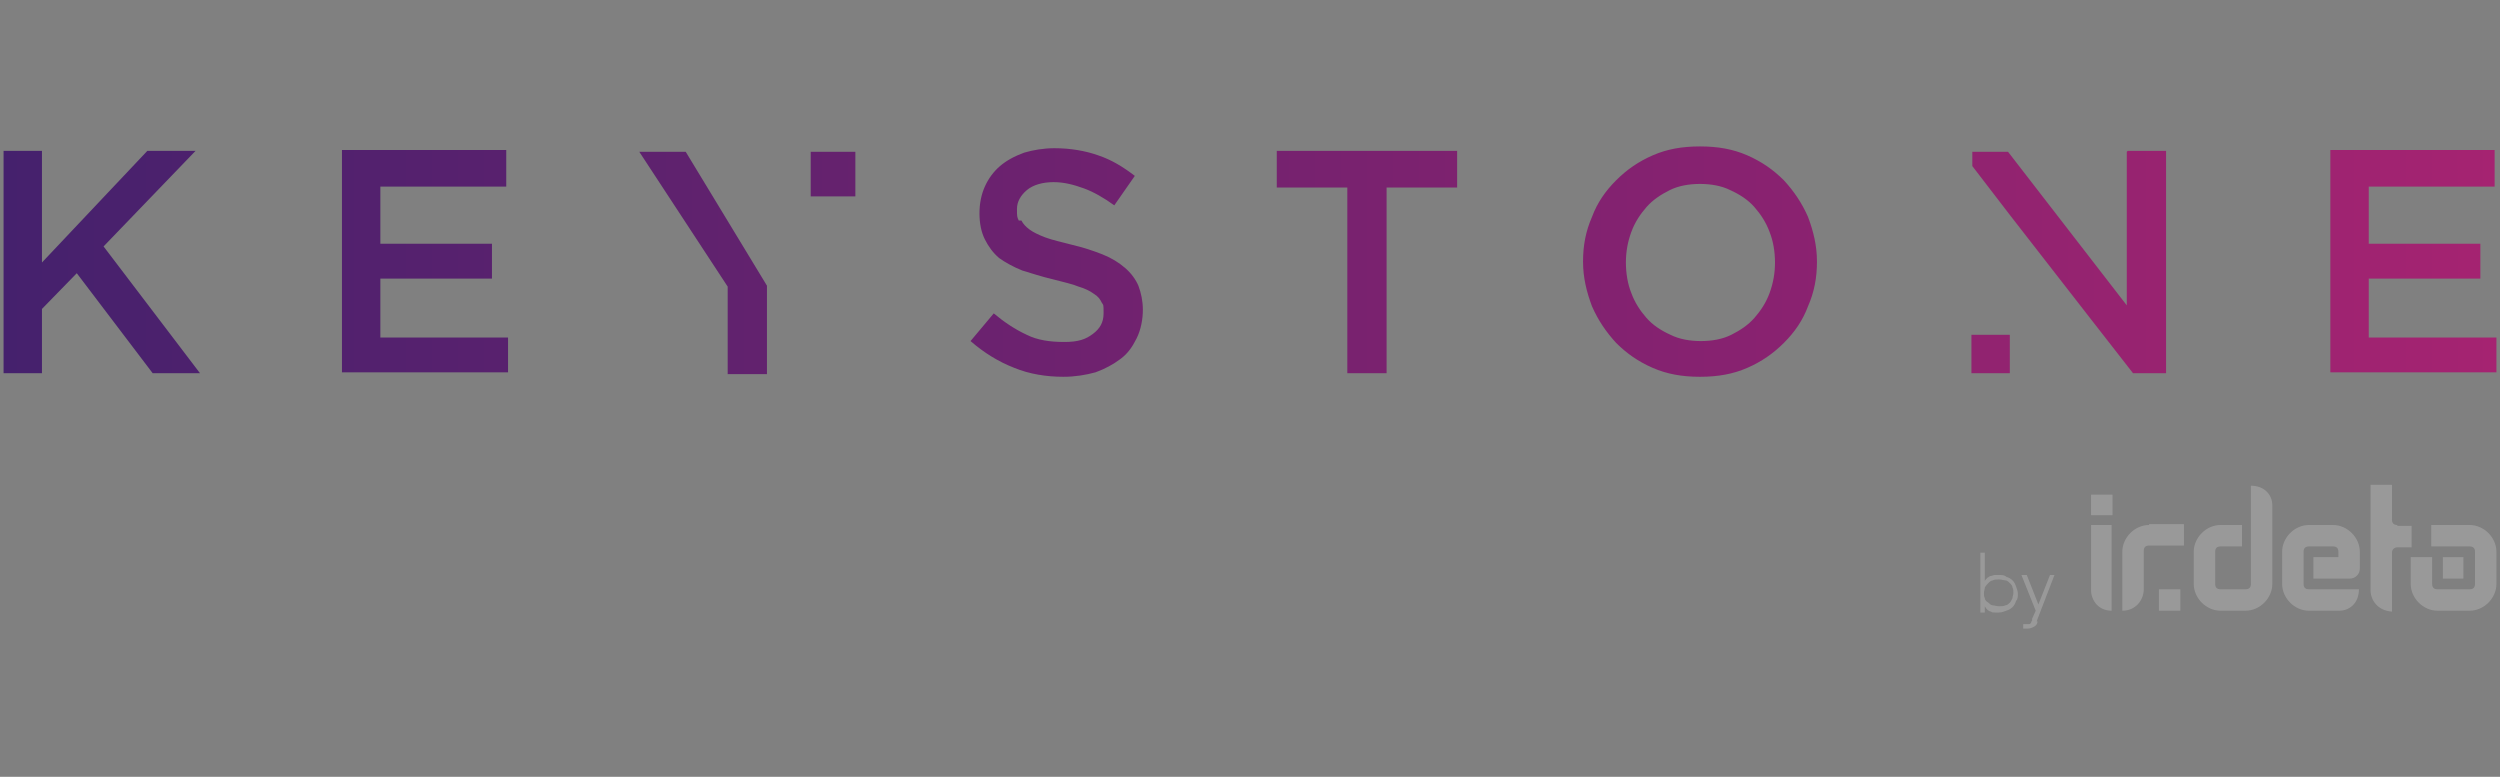 <?xml version="1.0" encoding="UTF-8"?>
<svg id="Layer_1" xmlns="http://www.w3.org/2000/svg" xmlns:xlink="http://www.w3.org/1999/xlink" version="1.1" viewBox="0 0 280 87">
  <rect x="0" y="0" width="280" height="87" fill="#808080" stroke="none"/>
  <!-- Generator: Adobe Illustrator 29.1.0, SVG Export Plug-In . SVG Version: 2.1.0 Build 142)  -->
  <defs>
    <style>
      .st0 {
        fill: url(#linear-gradient);
      }

      .st1 {
        fill: #fff;
      }

      .st2 {
        fill: #999;
      }
    </style>
    <linearGradient id="linear-gradient" x1=".4" y1="29.4" x2="279.6" y2="29.4" gradientUnits="userSpaceOnUse">
      <stop offset="0" stop-color="#45216d"/>
      <stop offset="1" stop-color="#a52371"/>
    </linearGradient>
  </defs>
  <g>
    <polygon class="st1" points="-205.4 30.8 -205.4 44 -199.9 44 -199.9 22.2 -205.4 30.8 -205.4 30.8"/>
    <polygon class="st1" points="-183.2 32.9 -194.6 13.9 -197.9 19.1 -183 44 -177.7 44 -177.7 4.7 -183.2 4.7 -183.2 32.9 -183.2 32.9"/>
    <path class="st1" d="M-256.7,40.5h5.7c4.2,0,7.8-1.5,10.7-4.5,3-3,4.5-6.5,4.5-10.7s-1.5-7.8-4.5-10.7c-3-3-6.5-4.5-10.7-4.5h-5.7v30.4h0ZM-260.1,43.9V6.7h9.1c5.1,0,9.5,1.8,13.1,5.4,3.6,3.6,5.4,8,5.4,13.1s-1.8,9.5-5.4,13.1c-3.6,3.6-8,5.4-13.1,5.4h-9.1Z"/>
    <polygon class="st1" points="-218 40.5 -225.8 40.5 -225.8 27 -213.6 27 -213.6 23.6 -225.8 23.6 -225.8 10.1 -210.3 10.1 -210.3 6.7 -229.3 6.7 -229.3 43.9 -220.1 43.9 -218 40.5 -218 40.5"/>
    <path class="st1" d="M-152.6,30.6c0,2.3-.8,4.2-2.4,5.9-1.7,1.7-3.6,2.5-5.9,2.5s-4.2-.8-5.9-2.4c-1.7-1.7-2.4-3.6-2.4-5.9V4.9h-5.5v25.7c0,3.8,1.4,7.1,4.1,9.8,2.7,2.7,6,4.1,9.8,4.1s7.1-1.4,9.8-4.1c2.7-2.7,4.1-6,4.1-9.8V4.9h-5.5v25.7h0Z"/>
    <path class="st1" d="M-120.5,6.2c-2.4,1-4.7,2.5-6.7,4.5-3.9,3.9-5.9,8.7-5.9,14.1s0,.8,0,1.2l12.5-19.8h0Z"/>
    <path class="st1" d="M-98.9,10.6c-3.9-3.9-8.7-5.9-14.1-5.9h0l-3.8,6c1.2-.3,2.5-.5,3.8-.5,4,0,7.4,1.4,10.2,4.2,2.9,2.9,4.2,6.2,4.2,10.2s-1.4,7.4-4.2,10.2c-2.9,2.9-6.2,4.2-10.2,4.2s-7.4-1.4-10.2-4.2c-2.3-2.3-3.6-4.8-4.1-7.7l-3.8,6.1c1,2,2.3,3.9,4,5.6,3.9,3.9,8.6,5.9,14.1,5.9s10.2-2,14.1-5.9c3.9-3.9,5.9-8.6,5.9-14.1s-2-10.2-5.9-14.1h0Z"/>
    <path class="st1" d="M-103.9-9.8l-27.4,41.5c-.1-.3-.2-.6-.3-.9L-107.7-7.2l-24.3,36.7c-.1-.4-.2-.8-.3-1.2L-111.3-4.4l-21.3,31.4c0-.6-.1-1.2-.2-1.8l-6,9.8V5h-5.5v39.2h6.2l.8-1.4L-103.9-9.8h0Z"/>
    <path class="st1" d="M-231.4,66.1s.8-1.2,2.1-3.3c1.3-2.1,3.2-5.1,5.5-8.7,2.3-3.6,5-7.7,7.8-12.2,2.9-4.5,6-9.2,9-14,3.1-4.7,6.2-9.5,9.1-13.9,2.9-4.4,5.6-8.6,8-12.1,2.4-3.5,4.3-6.5,5.7-8.6,1.4-2.1,2.2-3.2,2.2-3.2,0,0-.8,1.2-2.1,3.3-1.3,2.1-3.2,5.1-5.5,8.7-2.3,3.6-5,7.7-7.8,12.2-2.9,4.5-6,9.2-9,14-3.1,4.7-6.2,9.5-9.1,13.9-2.9,4.4-5.6,8.6-8,12.1-2.4,3.5-4.3,6.5-5.7,8.6-1.4,2.1-2.2,3.2-2.2,3.2h0Z"/>
    <path class="st1" d="M-103.2,64h5.9c.5,0,.9.3.9.9v5c0,.5-.3.9-.9.9h-5c-.5,0-.9-.3-.9-.9v-4.2h-3.3v4.2c0,2.3,1.9,4.2,4.2,4.2h5c2.3,0,4.2-1.9,4.2-4.2v-5c0-2.3-1.9-4.2-4.2-4.2h-5.9v3.3h0Z"/>
    <path class="st1" d="M-147.2,60.7c-2.3,0-4.2,1.9-4.2,4.2v9.2c2.1,0,3.3-1.7,3.3-3.3v-5.9c0-.5.3-.9.9-.9h5.5v-3.3h-5.5Z"/>
    <path class="st1" d="M-128,57.6c0-1.7-1.3-3.1-3.3-3.1v15.3c0,.5-.3.9-.9.9h-3.9c-.5,0-.9-.3-.9-.9v-5c0-.5.3-.9.9-.9h3.3v-3.3h-3.3c-2.3,0-4.2,1.9-4.2,4.2v5c0,2.3,1.9,4.2,4.2,4.2h3.9c2.3,0,4.2-1.9,4.2-4.2v-12.2h0Z"/>
    <polygon class="st1" points="-152.9 55.8 -156.2 55.8 -156.2 59.1 -152.9 59.1 -152.9 55.8 -152.9 55.8"/>
    <path class="st1" d="M-152.9,60.7h-3.3v10.2c0,1.6,1.2,3.2,3.3,3.2v-13.4h0Z"/>
    <path class="st1" d="M-108.4,60.7c-.5,0-.9-.3-.9-.9v-5.5h-3.3v16.4c0,1.5,1.2,3.3,3.3,3.3h0v-3.9h0v-5.3h0c0-.5.4-.9.9-.9h2.2v-3.3h-2.2Z"/>
    <path class="st1" d="M-122.2,70.7c-.5,0-.9-.3-.9-.9v-5c0-.5.3-.9.9-.9h3.7c.5,0,.9.3.9.9v.9h-3.9v3.3h5.7c.9,0,1.5-.7,1.5-1.5v-2.6c0-2.3-1.9-4.2-4.2-4.2h-3.7c-2.3,0-4.2,1.9-4.2,4.2v5c0,2.3,1.9,4.2,4.2,4.2h4.8c1.5,0,3.1-1.2,3.1-3.3h-7.9Z"/>
    <polygon class="st1" points="-101.4 65.7 -101.4 69 -98.2 69 -98.2 65.7 -101.4 65.7 -101.4 65.7"/>
    <polygon class="st1" points="-145.7 70.7 -145.7 74 -142.4 74 -142.4 70.7 -145.7 70.7 -145.7 70.7"/>
    <path class="st1" d="M-175.1,71c0,.3,0,.7.2,1,.1.3.3.6.5.8.2.2.5.4.8.5.3.1.6.2,1,.2s.7,0,1-.2c.3-.1.5-.3.8-.5.2-.2.4-.5.5-.8.1-.3.2-.6.2-1s0-.7-.2-1c-.1-.3-.3-.6-.5-.8-.2-.2-.5-.4-.8-.5-.3-.1-.6-.2-1-.2s-.7,0-1,.2c-.3.1-.6.3-.8.5-.2.2-.4.5-.5.8-.1.3-.2.6-.2,1h0ZM-175.8,64.2h.8v4.9h0c.1-.2.3-.4.5-.5.2-.2.4-.3.6-.4.2,0,.4-.2.7-.2.2,0,.5,0,.7,0,.5,0,.9,0,1.3.2.4.2.7.4,1,.7.3.3.5.6.7,1,.2.4.2.8.2,1.3s0,.9-.2,1.3c-.2.4-.4.7-.7,1-.3.3-.6.5-1,.7-.4.2-.8.2-1.3.2s-.5,0-.7,0c-.2,0-.5-.1-.7-.2-.2,0-.4-.2-.6-.4-.2-.2-.3-.3-.5-.5h0v1.1h-.8v-9.8h0Z"/>
    <path class="st1" d="M-166,75.9c-.1.4-.4.7-.6.9-.3.2-.6.3-1,.3s-.3,0-.4,0c-.1,0-.3,0-.4,0v-.7c.2,0,.3,0,.4,0,.1,0,.2,0,.4,0s.3,0,.4,0c.1,0,.2-.1.3-.2,0,0,.1-.2.2-.3,0-.1.1-.2.1-.4l.5-1.4-2.4-6h.9l2,5,1.9-5h.8l-3.1,7.8h0Z"/>
  </g>
  <g>
    <g>
      <path class="st2" d="M272.3,61.2h4.3c.4,0,.6.2.6.6v3.6c0,.4-.2.6-.6.6h-3.6c-.4,0-.6-.2-.6-.6v-3h-2.4v3c0,1.6,1.4,3,3,3h3.6c1.6,0,3-1.4,3-3v-3.6c0-1.6-1.4-3-3-3h-4.3v2.4h0Z"/>
      <path class="st2" d="M240.7,58.8c-1.6,0-3,1.4-3,3v6.6c1.5,0,2.4-1.2,2.4-2.4v-4.3c0-.4.2-.6.6-.6h3.9v-2.4h-3.9Z"/>
      <path class="st2" d="M254.5,56.6c0-1.2-.9-2.2-2.4-2.2v11c0,.4-.2.6-.6.6h-2.8c-.4,0-.6-.2-.6-.6v-3.6c0-.4.2-.6.6-.6h2.4v-2.4h-2.4c-1.6,0-3,1.4-3,3v3.6c0,1.6,1.4,3,3,3h2.8c1.6,0,3-1.4,3-3v-8.8h0Z"/>
      <polygon class="st2" points="236.6 55.4 234.2 55.4 234.2 57.7 236.6 57.7 236.6 55.4"/>
      <path class="st2" d="M236.6,58.8h-2.4v7.3c0,1.1.8,2.3,2.3,2.3v-9.6h0Z"/>
      <path class="st2" d="M268.5,58.8c-.4,0-.6-.2-.6-.6v-3.9h-2.4v11.8c0,1.1.8,2.3,2.4,2.4h0v-2.8h0v-3.8h0c0-.4.3-.6.6-.6h1.6v-2.4h-1.6Z"/>
      <path class="st2" d="M258.6,66c-.4,0-.6-.2-.6-.6v-3.6c0-.4.2-.6.6-.6h2.7c.4,0,.6.2.6.6v.6h-2.8v2.4h4.1c.6,0,1.1-.5,1.1-1.1v-1.9c0-1.6-1.4-3-3-3h-2.7c-1.6,0-3,1.4-3,3v3.6c0,1.6,1.4,3,3,3h3.4c1.1,0,2.2-.8,2.2-2.4h-5.7Z"/>
      <polygon class="st2" points="273.6 62.4 273.6 64.8 275.9 64.8 275.9 62.4 273.6 62.4"/>
      <polygon class="st2" points="241.8 66 241.8 68.4 244.2 68.4 244.2 66 241.8 66"/>
      <path class="st2" d="M221.8,61.9h.5v3.2h0c0-.1.2-.3.3-.4.1,0,.2-.2.4-.2.1,0,.3-.1.4-.1.2,0,.3,0,.5,0,.3,0,.6,0,.8.2.3.1.5.2.7.4.2.2.3.4.4.7.1.3.2.5.2.8s0,.6-.2.8c-.1.3-.2.5-.4.7s-.4.3-.7.4c-.3.1-.5.2-.8.2s-.3,0-.5,0c-.2,0-.3,0-.4-.1-.1,0-.3-.1-.4-.2s-.2-.2-.3-.4h0v.7h-.5v-6.5ZM222.2,66.4c0,.2,0,.4.1.6,0,.2.2.4.4.5.1.1.3.3.5.3.2,0,.4.1.7.1s.5,0,.7-.1c.2,0,.4-.2.5-.3.1-.1.2-.3.3-.5,0-.2.1-.4.1-.6s0-.4-.1-.6c0-.2-.2-.4-.3-.5-.1-.1-.3-.3-.5-.3-.2,0-.4-.1-.7-.1s-.5,0-.7.1c-.2,0-.4.2-.5.3-.1.1-.3.3-.4.5,0,.2-.1.4-.1.6Z"/>
      <path class="st2" d="M228.2,69.6c0,.3-.2.5-.4.6s-.4.2-.7.2-.2,0-.3,0-.2,0-.2,0v-.5c.1,0,.2,0,.3,0,0,0,.2,0,.2,0s.2,0,.2,0c0,0,.1,0,.2-.2,0,0,0-.1.1-.2,0,0,0-.2,0-.2l.4-.9-1.6-4h.6l1.3,3.3,1.3-3.3h.5l-2,5.2Z"/>
    </g>
    <path class="st0" d="M22.4,41.8h-5.3l-8.5-11.2-3.9,4v7.2H.4v-24.9h4.3v12.5l11.8-12.5h5.4l-10.3,10.7,10.8,14.2ZM56.7,20.9h-14.1v6.4h12.5v3.9h-12.5v6.6h14.3v3.9h-18.6v-24.9h18.4v3.9ZM114.4,24.7c.2.4.5.7.9,1,.4.3,1,.6,1.8.9.8.3,1.8.5,2.9.8,1.3.3,2.5.7,3.5,1.1,1,.4,1.8.9,2.5,1.5.7.6,1.2,1.3,1.5,2,.3.8.5,1.7.5,2.7s-.2,2.2-.7,3.2-1,1.7-1.8,2.3c-.8.6-1.7,1.1-2.8,1.5-1.1.3-2.3.5-3.6.5-1.9,0-3.8-.3-5.5-1-1.8-.7-3.4-1.7-4.9-3l2.6-3.1c1.2,1,2.4,1.8,3.7,2.4,1.2.6,2.6.8,4.2.8s2.4-.3,3.2-.9c.8-.6,1.2-1.3,1.2-2.3s0-.9-.2-1.2c-.2-.4-.4-.7-.9-1-.4-.3-1-.6-1.7-.8-.7-.3-1.7-.5-2.8-.8-1.3-.3-2.5-.7-3.5-1-1-.4-1.9-.9-2.6-1.4-.7-.6-1.2-1.3-1.6-2.1-.4-.8-.6-1.8-.6-2.9s.2-2.1.6-3c.4-.9,1-1.7,1.7-2.3.7-.6,1.6-1.1,2.7-1.5,1-.3,2.2-.5,3.4-.5,1.8,0,3.5.3,4.9.8,1.5.5,2.8,1.3,4.1,2.3l-2.3,3.3c-1.1-.8-2.3-1.5-3.4-1.9-1.1-.4-2.2-.7-3.4-.7s-2.3.3-3,.9c-.7.6-1.1,1.3-1.1,2.1s0,.9.2,1.3ZM155.3,41.8h-4.4v-20.8h-7.9v-4.1h20.2v4.1h-7.9v20.8ZM202.5,34.3c-.6,1.6-1.5,2.9-2.7,4.1-1.2,1.2-2.5,2.1-4.1,2.8-1.6.7-3.3,1-5.3,1s-3.7-.3-5.3-1c-1.6-.7-2.9-1.6-4.1-2.8-1.1-1.2-2-2.5-2.7-4.1-.6-1.6-1-3.2-1-5s.3-3.4,1-5c.6-1.6,1.5-2.9,2.7-4.1,1.2-1.2,2.5-2.1,4.1-2.8,1.6-.7,3.3-1,5.3-1s3.7.3,5.3,1c1.6.7,2.9,1.6,4.1,2.8,1.1,1.2,2,2.5,2.7,4.1.6,1.6,1,3.2,1,5s-.3,3.4-1,5ZM198.2,26c-.4-1.1-1-2-1.7-2.8-.7-.8-1.6-1.4-2.7-1.9-1-.5-2.2-.7-3.4-.7s-2.4.2-3.4.7c-1,.5-1.9,1.1-2.6,1.9-.7.8-1.3,1.7-1.7,2.8-.4,1.1-.6,2.2-.6,3.4s.2,2.4.6,3.4c.4,1.1,1,2,1.7,2.8.7.8,1.6,1.4,2.7,1.9,1,.5,2.2.7,3.4.7s2.4-.2,3.4-.7,1.9-1.1,2.6-1.9c.7-.8,1.3-1.7,1.7-2.8.4-1.1.6-2.2.6-3.4s-.2-2.4-.6-3.4ZM279.4,20.9h-14.1v6.4h12.5v3.9h-12.5v6.6h14.3v3.9h-18.6v-24.9h18.4v3.9ZM238.2,17v17.2l-13.3-17.2h-4v1.6l4.3,5.6h0s9.1,11.7,9.1,11.7h0s4.6,5.9,4.6,5.9h3.7v-24.9h-4.3ZM225.1,37.5h-4.3v4.3h4.3v-4.3ZM95.8,17h-5v5h5v-5ZM71.6,17l9.9,15.1v9.8h4.4v-9.9l-9.1-15h-5.2Z"/>
  </g>
</svg>